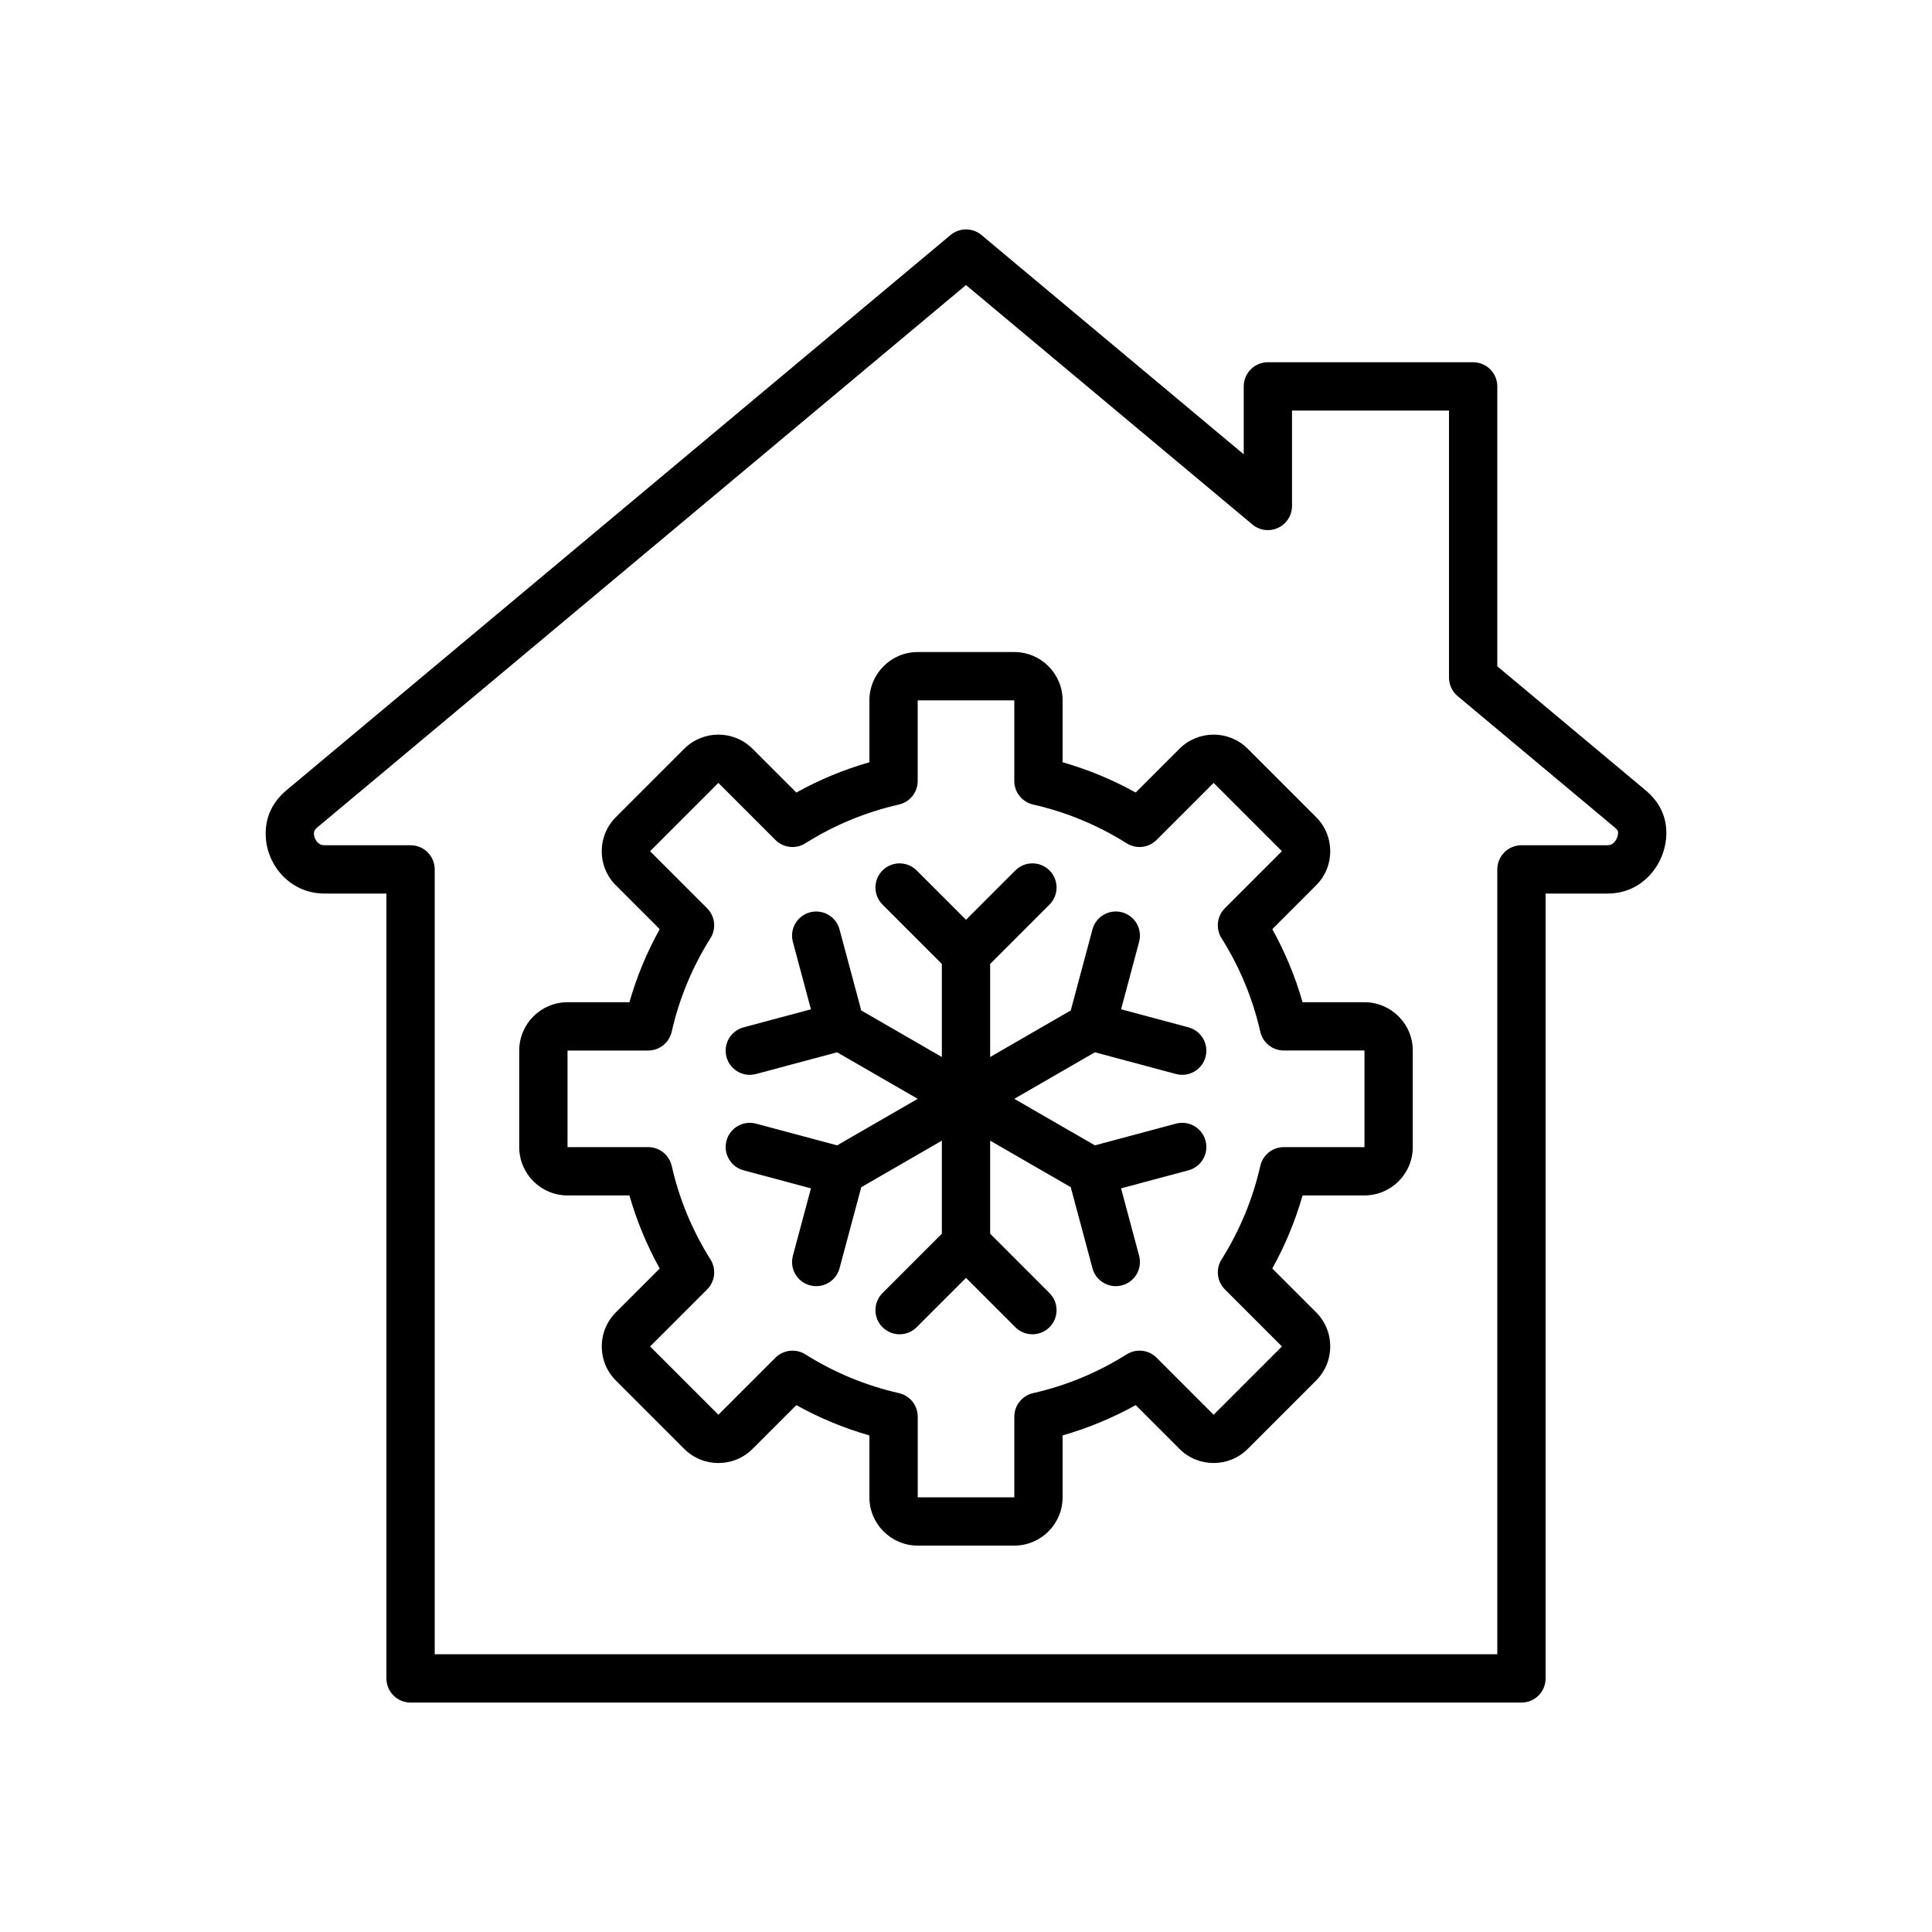 <svg id="&#x421;&#x43B;&#x43E;&#x439;_1" enable-background="new 0 0 160 160" viewBox="0 0 160 160" xmlns="http://www.w3.org/2000/svg"><g fill="rgb(0,0,0)"><path d="m113 83h-5.126c-.604-2.108-1.443-4.134-2.508-6.052l3.625-3.625c.756-.755 1.172-1.76 1.172-2.829 0-1.068-.416-2.073-1.172-2.828l-5.657-5.657c-1.56-1.56-4.097-1.559-5.657 0l-3.625 3.625c-1.918-1.065-3.944-1.904-6.052-2.508v-5.126c0-2.206-1.794-4-4-4h-8c-2.206 0-4 1.794-4 4v5.126c-2.108.604-4.134 1.443-6.052 2.508l-3.626-3.625c-1.56-1.56-4.097-1.559-5.657 0l-5.657 5.657c-.756.756-1.172 1.76-1.172 2.829s.416 2.073 1.172 2.829l3.625 3.625c-1.065 1.918-1.905 3.944-2.508 6.052h-5.125c-2.206 0-4 1.794-4 4v8c0 2.206 1.794 4 4 4h5.126c.604 2.108 1.443 4.134 2.508 6.052l-3.625 3.625c-.756.755-1.172 1.76-1.172 2.829s.416 2.073 1.172 2.829l5.657 5.657c1.56 1.56 4.097 1.559 5.657 0l3.625-3.625c1.918 1.065 3.944 1.904 6.052 2.508v5.124c0 2.206 1.794 4 4 4h8c2.206 0 4-1.794 4-4v-5.126c2.108-.603 4.134-1.443 6.052-2.508l3.625 3.625c1.56 1.56 4.097 1.559 5.657 0l5.657-5.657c.756-.755 1.172-1.76 1.172-2.829s-.416-2.073-1.172-2.829l-3.625-3.625c1.065-1.918 1.905-3.944 2.508-6.052h5.126c2.206 0 4-1.794 4-4v-8c0-2.205-1.794-3.999-4-3.999zm0 12h-6.677c-.934 0-1.744.646-1.95 1.557-.625 2.75-1.705 5.357-3.21 7.747-.498.79-.382 1.82.278 2.48l4.723 4.723-5.657 5.657-4.722-4.723c-.66-.661-1.69-.775-2.48-.278-2.389 1.505-4.995 2.585-7.746 3.21-.911.207-1.557 1.016-1.557 1.95v6.677h-8v-6.678c0-.934-.646-1.744-1.557-1.95-2.751-.625-5.357-1.705-7.746-3.209-.329-.207-.698-.308-1.066-.308-.517 0-1.029.2-1.415.585l-4.723 4.723-5.657-5.657 4.723-4.723c.661-.66.776-1.69.278-2.48-1.506-2.39-2.586-4.996-3.21-7.747-.208-.91-1.017-1.556-1.951-1.556h-6.678v-8h6.677c.934 0 1.744-.646 1.95-1.557.625-2.75 1.705-5.356 3.21-7.746.498-.791.382-1.82-.278-2.48l-4.723-4.723 5.657-5.657 4.723 4.723c.661.661 1.69.775 2.48.278 2.389-1.505 4.995-2.585 7.746-3.209.912-.208 1.558-1.018 1.558-1.952v-6.677h8v6.677c0 .934.646 1.744 1.557 1.951 2.751.625 5.357 1.704 7.746 3.209.79.498 1.82.383 2.48-.278l4.723-4.723 5.657 5.657-4.723 4.723c-.661.661-.776 1.69-.278 2.48 1.505 2.389 2.585 4.995 3.21 7.746.207.911 1.016 1.557 1.95 1.557h6.678z"/><path d="m136.255 65.426-12.255-10.246v-23.18c0-1.104-.896-2-2-2h-17c-1.104 0-2 .896-2 2v5.623l-21.717-18.157c-.742-.621-1.823-.621-2.565 0l-54.972 45.96c-1.14.953-1.727 2.146-1.745 3.547-.018 1.335.512 2.649 1.455 3.604.904.918 2.113 1.423 3.401 1.423h5.144v65c0 1.104.896 2 2 2h91.999c1.104 0 2-.896 2-2v-65h5.143c2.999 0 4.856-2.595 4.857-4.999.001-1.423-.57-2.592-1.745-3.575zm-3.112 4.574h-7.143c-1.104 0-2 .896-2 2v65h-87.999v-65c0-1.104-.896-2-2-2h-7.144c-.219 0-.4-.076-.554-.232-.19-.193-.307-.477-.303-.742.001-.141.003-.274.311-.531l53.689-44.888 23.717 19.829c.595.498 1.426.606 2.129.277.704-.329 1.153-1.035 1.153-1.812v-7.901h13v22.115c0 .592.263 1.154.717 1.534l12.972 10.846c.312.26.312.331.312.505 0 .349-.294 1-.857 1z"/><path d="m90.675 87.146 6.713 1.798c.173.046.348.069.519.069.883 0 1.691-.589 1.93-1.483.286-1.067-.347-2.164-1.414-2.45l-5.581-1.495 1.495-5.582c.286-1.067-.347-2.164-1.414-2.449-1.066-.286-2.164.347-2.449 1.414l-1.799 6.713-6.675 3.855v-7.708l4.914-4.914c.781-.781.781-2.047 0-2.828-.78-.781-2.048-.781-2.828 0l-4.086 4.085-4.086-4.085c-.78-.781-2.048-.781-2.828 0-.781.781-.781 2.047 0 2.828l4.914 4.914v7.708l-6.675-3.854-1.799-6.713c-.286-1.067-1.384-1.7-2.449-1.414-1.067.286-1.7 1.382-1.414 2.449l1.495 5.582-5.581 1.495c-1.067.286-1.7 1.383-1.414 2.45.239.894 1.047 1.483 1.93 1.483.171 0 .346-.022.519-.069l6.713-1.798 6.676 3.853-6.675 3.854-6.713-1.798c-1.066-.286-2.164.347-2.449 1.414-.286 1.067.347 2.164 1.414 2.45l5.581 1.495-1.495 5.582c-.286 1.067.347 2.164 1.414 2.449.173.046.348.069.519.069.883 0 1.691-.589 1.93-1.483l1.799-6.713 6.674-3.855v7.708l-4.914 4.914c-.781.781-.781 2.047 0 2.828.78.781 2.048.781 2.828 0l4.086-4.085 4.086 4.085c.39.391.902.586 1.414.586s1.024-.195 1.414-.586c.781-.781.781-2.047 0-2.828l-4.914-4.914v-7.708l6.675 3.854 1.799 6.713c.239.894 1.047 1.483 1.93 1.483.171 0 .346-.022.519-.069 1.067-.286 1.7-1.382 1.414-2.449l-1.495-5.582 5.581-1.495c1.067-.286 1.7-1.383 1.414-2.45s-1.385-1.7-2.449-1.414l-6.713 1.798-6.675-3.853z"/></g></svg>
